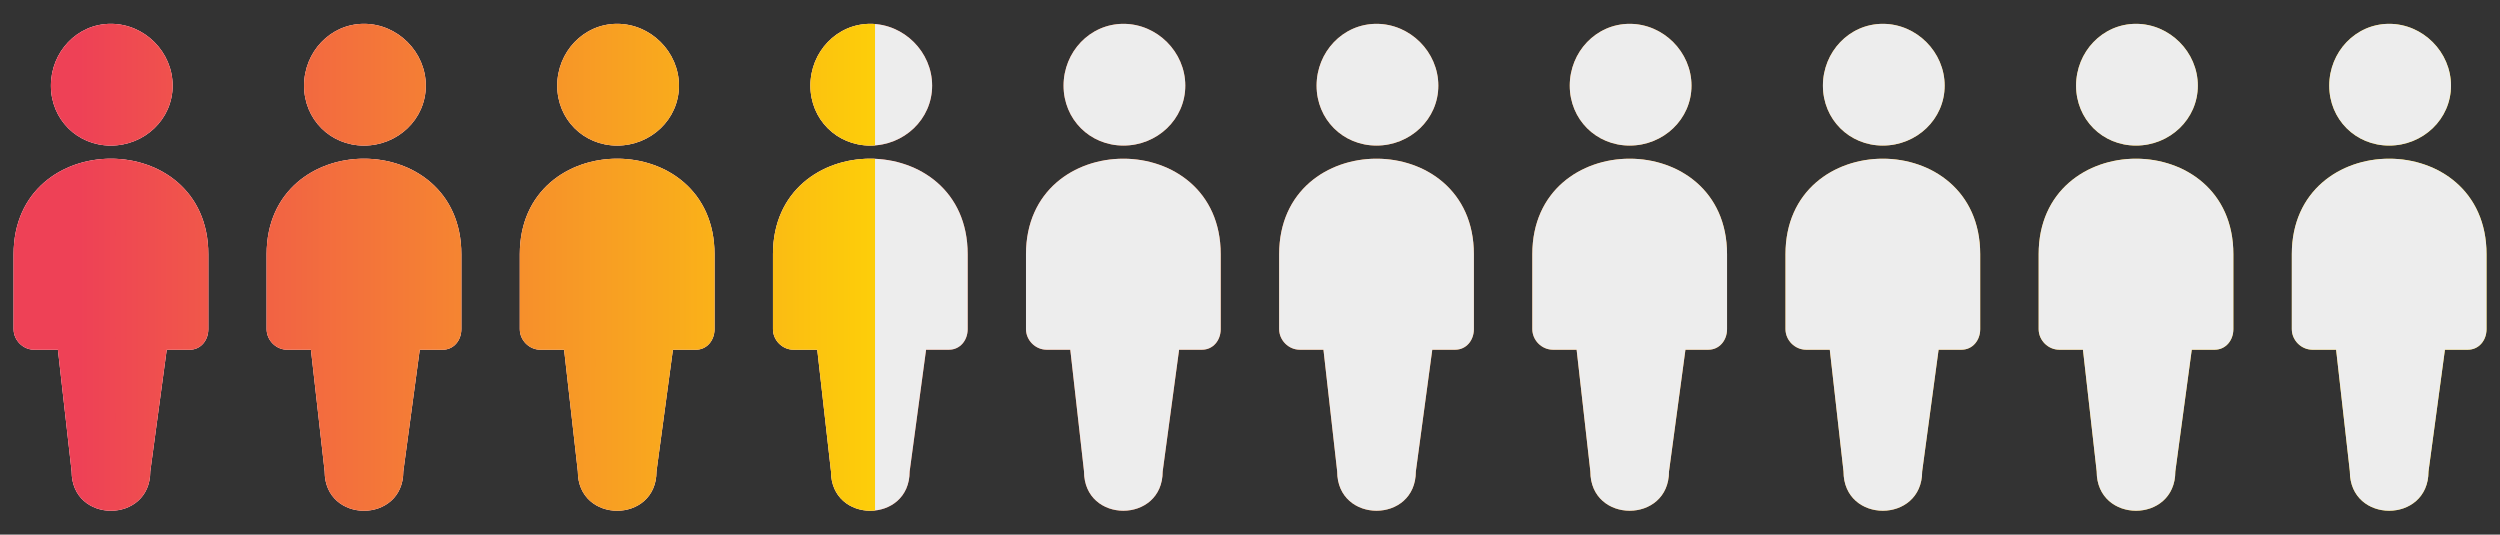 <?xml version="1.0" encoding="UTF-8"?>
<svg id="Layer_1" data-name="Layer 1" xmlns="http://www.w3.org/2000/svg" xmlns:xlink="http://www.w3.org/1999/xlink" viewBox="0 0 185.65 39.7">
  <rect x="0" y="0" width="185.65" height="39.7" fill="#333333" stroke="none"/>
  <defs>
    <style>
      .cls-1 {
        fill: url(#linear-gradient-2);
      }

      .cls-2 {
        fill: url(#linear-gradient);
      }

      .cls-3 {
        clip-rule: evenodd;
        fill: none;
      }

      .cls-4 {
        fill: #ededed;
      }

      .cls-5 {
        clip-path: url(#clippath);
      }
    </style>
    <clipPath id="clippath">
      <path class="cls-3" d="M15.47,18.88v5.56c0,.83-.56,1.53-1.39,1.53h-1.7l-1.22,9.04c0,3.89-5.84,3.89-5.84,0l-1.02-9.04h-1.76c-.83,0-1.53-.7-1.53-1.53v-5.56c0-9.46,14.46-9.46,14.46,0ZM3.78,6.36c0,2.5,1.95,4.45,4.45,4.45s4.59-1.95,4.59-4.45S10.74,1.77,8.23,1.77,3.78,3.86,3.78,6.36ZM19.8,18.88v5.56c0,.83.7,1.53,1.53,1.53h1.76l1.02,9.04c0,3.89,5.84,3.89,5.84,0l1.22-9.04h1.7c.83,0,1.39-.7,1.39-1.53v-5.56c0-9.46-14.46-9.46-14.46,0ZM22.58,6.36c0,2.5,1.95,4.45,4.45,4.45s4.59-1.95,4.59-4.45-2.09-4.59-4.59-4.59-4.45,2.09-4.45,4.59ZM38.6,18.88v5.56c0,.83.7,1.53,1.53,1.53h1.76l1.02,9.04c0,3.89,5.84,3.89,5.84,0l1.22-9.04h1.7c.83,0,1.39-.7,1.39-1.53v-5.56c0-9.46-14.46-9.46-14.46,0ZM41.38,6.36c0,2.5,1.95,4.45,4.45,4.45s4.59-1.95,4.59-4.45-2.09-4.59-4.59-4.59-4.45,2.09-4.45,4.59ZM57.4,18.88v5.56c0,.83.7,1.53,1.53,1.53h1.76l1.02,9.04c0,3.89,5.84,3.89,5.84,0l1.22-9.04h1.7c.83,0,1.39-.7,1.39-1.53v-5.56c0-9.46-14.46-9.46-14.46,0ZM60.18,6.36c0,2.5,1.95,4.45,4.45,4.45s4.59-1.95,4.59-4.45-2.09-4.59-4.59-4.59-4.45,2.09-4.45,4.59ZM76.19,18.88v5.56c0,.83.7,1.53,1.53,1.53h1.76l1.02,9.04c0,3.89,5.84,3.89,5.84,0l1.22-9.04h1.7c.83,0,1.39-.7,1.39-1.53v-5.56c0-9.46-14.46-9.46-14.46,0ZM78.98,6.36c0,2.5,1.95,4.45,4.45,4.45s4.59-1.95,4.59-4.45-2.09-4.59-4.59-4.59-4.45,2.09-4.45,4.59ZM94.99,18.88v5.56c0,.83.7,1.53,1.53,1.53h1.76l1.02,9.04c0,3.89,5.84,3.89,5.84,0l1.22-9.04h1.7c.83,0,1.39-.7,1.39-1.53v-5.56c0-9.46-14.46-9.46-14.46,0ZM97.77,6.36c0,2.5,1.95,4.45,4.45,4.45s4.59-1.95,4.59-4.45-2.09-4.59-4.59-4.59-4.45,2.09-4.45,4.59ZM113.79,18.88v5.56c0,.83.7,1.53,1.53,1.53h1.76l1.02,9.04c0,3.89,5.84,3.89,5.84,0l1.22-9.04h1.7c.83,0,1.39-.7,1.39-1.53v-5.56c0-9.46-14.46-9.46-14.46,0ZM116.57,6.36c0,2.5,1.95,4.45,4.45,4.45s4.59-1.95,4.59-4.45-2.09-4.59-4.59-4.59-4.45,2.09-4.45,4.59ZM132.59,18.88v5.56c0,.83.7,1.53,1.53,1.53h1.76l1.02,9.04c0,3.89,5.84,3.89,5.84,0l1.22-9.04h1.7c.83,0,1.39-.7,1.39-1.53v-5.56c0-9.46-14.46-9.46-14.46,0ZM135.37,6.36c0,2.5,1.95,4.45,4.45,4.45s4.59-1.95,4.59-4.45-2.09-4.59-4.59-4.59-4.45,2.09-4.45,4.59ZM151.39,18.88v5.56c0,.83.7,1.53,1.53,1.53h1.76l1.02,9.04c0,3.89,5.84,3.89,5.84,0l1.22-9.04h1.7c.83,0,1.39-.7,1.39-1.53v-5.56c0-9.46-14.46-9.46-14.46,0ZM154.17,6.36c0,2.5,1.95,4.45,4.45,4.45s4.59-1.95,4.59-4.45-2.09-4.59-4.59-4.59-4.45,2.09-4.45,4.59ZM170.19,18.88v5.56c0,.83.7,1.53,1.53,1.53h1.76l1.02,9.04c0,3.89,5.84,3.89,5.84,0l1.22-9.04h1.7c.83,0,1.39-.7,1.39-1.53v-5.56c0-9.46-14.46-9.46-14.46,0ZM172.97,6.36c0,2.5,1.95,4.45,4.45,4.45s4.59-1.95,4.59-4.45-2.09-4.59-4.59-4.59-4.45,2.09-4.45,4.59Z"/>
    </clipPath>
    <linearGradient id="linear-gradient" x1="0" y1="19.85" x2="185.65" y2="19.85" gradientUnits="userSpaceOnUse">
      <stop offset=".09" stop-color="#ee4156"/>
      <stop offset="1" stop-color="#fdce09"/>
    </linearGradient>
    <linearGradient id="linear-gradient-2" x1="0" y1="19.85" x2="64.98" y2="19.85" xlink:href="#linear-gradient"/>
  </defs>
  <g class="cls-5">
    <rect class="cls-2" x="0" y="0" width="185.65" height="39.7"/>
    <rect class="cls-4" x="0" y="0" width="185.65" height="39.7"/>
    <rect class="cls-1" y="0" width="64.98" height="39.7"/>
  </g>
</svg>